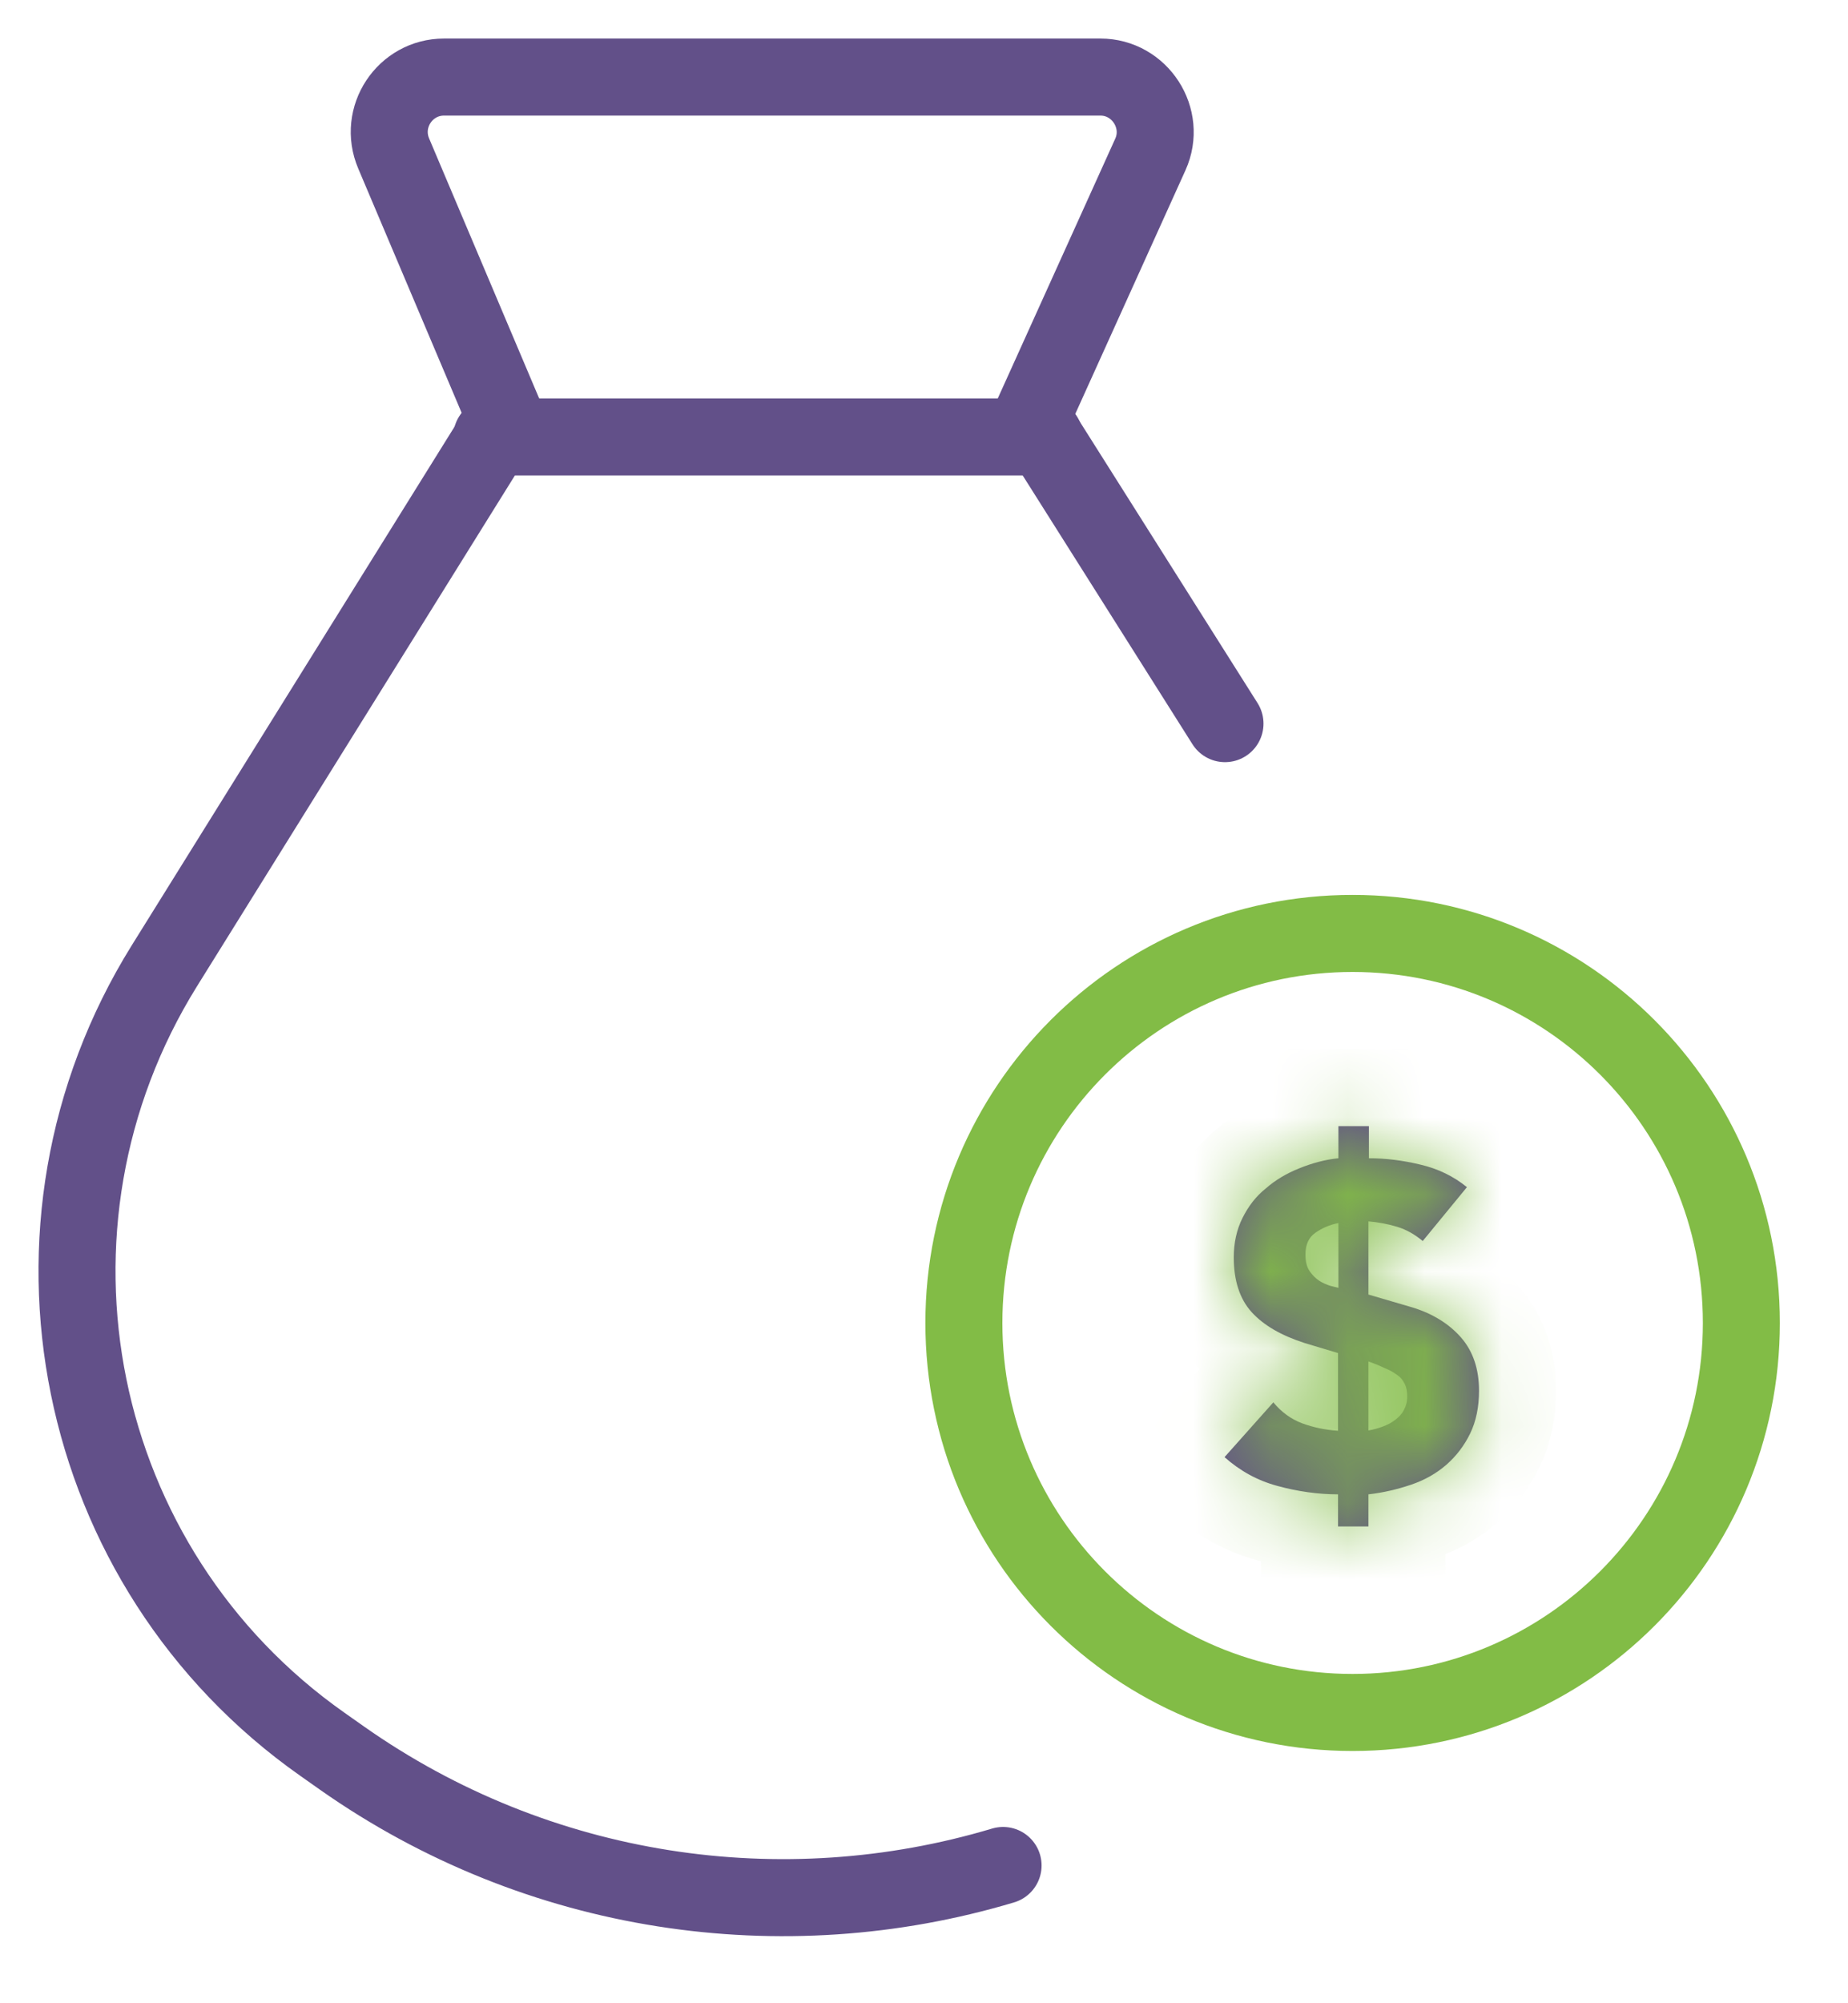 <?xml version="1.0" encoding="UTF-8"?>
<svg xmlns="http://www.w3.org/2000/svg" width="24" height="26" viewBox="0 0 24 26" fill="none">
  <path d="M13.027 24.212C10.162 25.069 6.987 24.608 4.441 22.818L4.187 22.639C0.931 20.349 0.032 15.918 2.133 12.538L6.565 5.421L5.113 1.993C4.912 1.521 5.259 1 5.768 1H14.29C14.804 1 15.151 1.537 14.94 2.004L13.396 5.416L15.909 9.392" stroke="#625089" stroke-miterlimit="10" stroke-linecap="round"></path>
  <path d="M13.563 5.671H6.386" stroke="#625089" stroke-miterlimit="10" stroke-linecap="round"></path>
  <mask id="path-3-inside-1_1016_1182" fill="white">
    <path d="M17.778 15.033C17.994 15.033 18.216 15.06 18.444 15.115C18.677 15.169 18.877 15.267 19.051 15.408L18.477 16.107C18.379 16.026 18.271 15.961 18.146 15.923C18.021 15.885 17.897 15.863 17.772 15.852V16.802L18.346 16.97C18.607 17.051 18.818 17.181 18.975 17.36C19.132 17.54 19.208 17.773 19.208 18.049C19.208 18.261 19.17 18.445 19.094 18.603C19.018 18.76 18.915 18.896 18.785 19.01C18.655 19.123 18.503 19.21 18.325 19.27C18.146 19.33 17.967 19.373 17.772 19.395V19.812H17.377V19.395C17.117 19.395 16.851 19.357 16.591 19.286C16.331 19.216 16.104 19.091 15.903 18.912L16.537 18.201C16.64 18.326 16.765 18.418 16.911 18.473C17.057 18.527 17.214 18.559 17.377 18.57V17.561L16.943 17.431C16.64 17.333 16.413 17.203 16.255 17.03C16.098 16.856 16.023 16.617 16.023 16.319C16.023 16.134 16.06 15.961 16.136 15.809C16.212 15.657 16.31 15.527 16.44 15.424C16.564 15.315 16.71 15.229 16.873 15.164C17.035 15.098 17.209 15.05 17.382 15.033V14.616H17.778V15.033ZM17.382 15.874C17.268 15.896 17.171 15.939 17.084 15.999C16.998 16.059 16.954 16.151 16.954 16.281C16.954 16.373 16.971 16.444 17.008 16.498C17.046 16.552 17.084 16.59 17.133 16.623C17.182 16.655 17.23 16.672 17.274 16.688C17.323 16.699 17.355 16.709 17.382 16.715V15.88V15.874ZM17.778 18.565C17.837 18.554 17.897 18.538 17.956 18.516C18.016 18.494 18.07 18.467 18.119 18.429C18.168 18.391 18.206 18.353 18.233 18.299C18.26 18.25 18.276 18.191 18.276 18.125C18.276 18.06 18.265 18.006 18.244 17.963C18.222 17.919 18.195 17.881 18.157 17.854C18.119 17.827 18.081 17.8 18.032 17.778C17.983 17.756 17.935 17.735 17.886 17.713L17.772 17.67V18.565H17.778Z"></path>
  </mask>
  <path d="M17.778 15.033C17.994 15.033 18.216 15.06 18.444 15.115C18.677 15.169 18.877 15.267 19.051 15.408L18.477 16.107C18.379 16.026 18.271 15.961 18.146 15.923C18.021 15.885 17.897 15.863 17.772 15.852V16.802L18.346 16.97C18.607 17.051 18.818 17.181 18.975 17.36C19.132 17.54 19.208 17.773 19.208 18.049C19.208 18.261 19.17 18.445 19.094 18.603C19.018 18.76 18.915 18.896 18.785 19.01C18.655 19.123 18.503 19.21 18.325 19.27C18.146 19.33 17.967 19.373 17.772 19.395V19.812H17.377V19.395C17.117 19.395 16.851 19.357 16.591 19.286C16.331 19.216 16.104 19.091 15.903 18.912L16.537 18.201C16.64 18.326 16.765 18.418 16.911 18.473C17.057 18.527 17.214 18.559 17.377 18.57V17.561L16.943 17.431C16.64 17.333 16.413 17.203 16.255 17.03C16.098 16.856 16.023 16.617 16.023 16.319C16.023 16.134 16.06 15.961 16.136 15.809C16.212 15.657 16.31 15.527 16.44 15.424C16.564 15.315 16.71 15.229 16.873 15.164C17.035 15.098 17.209 15.05 17.382 15.033V14.616H17.778V15.033ZM17.382 15.874C17.268 15.896 17.171 15.939 17.084 15.999C16.998 16.059 16.954 16.151 16.954 16.281C16.954 16.373 16.971 16.444 17.008 16.498C17.046 16.552 17.084 16.59 17.133 16.623C17.182 16.655 17.23 16.672 17.274 16.688C17.323 16.699 17.355 16.709 17.382 16.715V15.88V15.874ZM17.778 18.565C17.837 18.554 17.897 18.538 17.956 18.516C18.016 18.494 18.07 18.467 18.119 18.429C18.168 18.391 18.206 18.353 18.233 18.299C18.26 18.25 18.276 18.191 18.276 18.125C18.276 18.06 18.265 18.006 18.244 17.963C18.222 17.919 18.195 17.881 18.157 17.854C18.119 17.827 18.081 17.8 18.032 17.778C17.983 17.756 17.935 17.735 17.886 17.713L17.772 17.67V18.565H17.778Z" fill="#625089"></path>
  <path d="M17.778 15.033H16.778V16.033H17.778V15.033ZM18.444 15.115L18.212 16.087L18.217 16.089L18.444 15.115ZM19.051 15.408L19.824 16.042L20.461 15.266L19.682 14.632L19.051 15.408ZM18.477 16.107L17.836 16.875L18.61 17.521L19.25 16.742L18.477 16.107ZM17.772 15.852L17.859 14.856L16.772 14.762V15.852H17.772ZM17.772 16.802H16.772V17.551L17.491 17.762L17.772 16.802ZM18.346 16.97L18.645 16.016L18.636 16.013L18.628 16.01L18.346 16.97ZM17.772 19.395L17.662 18.401L16.772 18.5V19.395H17.772ZM17.772 19.812V20.812H18.772V19.812H17.772ZM17.377 19.812H16.377V20.812H17.377V19.812ZM17.377 19.395H18.377V18.395H17.377V19.395ZM15.903 18.912L15.157 18.246L14.492 18.992L15.237 19.658L15.903 18.912ZM16.537 18.201L17.308 17.565L16.567 16.666L15.791 17.536L16.537 18.201ZM17.377 18.57L17.31 19.568L18.377 19.639V18.57H17.377ZM17.377 17.561H18.377V16.817L17.665 16.604L17.377 17.561ZM16.943 17.431L16.637 18.383L16.646 18.386L16.656 18.389L16.943 17.431ZM16.44 15.424L17.061 16.208L17.079 16.193L17.096 16.178L16.44 15.424ZM17.382 15.033L17.476 16.029L18.382 15.944V15.033H17.382ZM17.382 14.616V13.616H16.382V14.616H17.382ZM17.778 14.616H18.778V13.616H17.778V14.616ZM17.382 15.874H18.382V14.665L17.195 14.892L17.382 15.874ZM17.274 16.688L16.922 17.624L16.988 17.649L17.057 17.664L17.274 16.688ZM17.382 16.715L17.186 17.695L18.382 17.935V16.715H17.382ZM17.778 18.565V19.565H17.868L17.957 19.549L17.778 18.565ZM18.233 18.299L17.358 17.814L17.348 17.833L17.338 17.852L18.233 18.299ZM17.886 17.713L18.293 16.799L18.268 16.788L18.242 16.779L17.886 17.713ZM17.772 17.67L18.129 16.735L16.772 16.218V17.67H17.772ZM17.772 18.565H16.772V19.565H17.772V18.565ZM17.778 16.033C17.91 16.033 18.055 16.05 18.212 16.087L18.676 14.142C18.378 14.071 18.078 14.033 17.778 14.033V16.033ZM18.217 16.089C18.309 16.11 18.37 16.143 18.42 16.183L19.682 14.632C19.385 14.39 19.045 14.228 18.671 14.141L18.217 16.089ZM18.278 14.773L17.703 15.473L19.25 16.742L19.824 16.042L18.278 14.773ZM19.117 15.34C18.941 15.192 18.716 15.051 18.438 14.966L17.855 16.88C17.841 16.875 17.831 16.871 17.827 16.868C17.823 16.866 17.826 16.867 17.836 16.875L19.117 15.34ZM18.438 14.966C18.236 14.905 18.041 14.872 17.859 14.856L17.686 16.849C17.752 16.855 17.807 16.865 17.855 16.88L18.438 14.966ZM16.772 15.852V16.802H18.772V15.852H16.772ZM17.491 17.762L18.065 17.93L18.628 16.01L18.053 15.842L17.491 17.762ZM18.048 17.924C18.163 17.96 18.206 18.001 18.223 18.02L19.727 16.701C19.429 16.362 19.05 16.142 18.645 16.016L18.048 17.924ZM18.223 18.02C18.218 18.014 18.212 18.006 18.208 17.999C18.204 17.992 18.202 17.987 18.202 17.986C18.201 17.984 18.208 18.002 18.208 18.049H20.208C20.208 17.585 20.077 17.1 19.727 16.701L18.223 18.02ZM18.208 18.049C18.208 18.142 18.191 18.172 18.193 18.169L19.995 19.037C20.148 18.719 20.208 18.38 20.208 18.049H18.208ZM18.193 18.169C18.175 18.206 18.154 18.233 18.126 18.257L19.444 19.762C19.677 19.558 19.861 19.314 19.995 19.037L18.193 18.169ZM18.126 18.257C18.101 18.279 18.067 18.302 18.008 18.321L18.641 20.218C18.94 20.119 19.209 19.968 19.444 19.762L18.126 18.257ZM18.008 18.321C17.884 18.363 17.774 18.388 17.662 18.401L17.883 20.389C18.16 20.358 18.408 20.296 18.641 20.218L18.008 18.321ZM16.772 19.395V19.812H18.772V19.395H16.772ZM17.772 18.812H17.377V20.812H17.772V18.812ZM18.377 19.812V19.395H16.377V19.812H18.377ZM17.377 18.395C17.213 18.395 17.036 18.371 16.853 18.321L16.329 20.251C16.667 20.343 17.02 20.395 17.377 20.395V18.395ZM16.853 18.321C16.746 18.292 16.656 18.244 16.569 18.166L15.237 19.658C15.551 19.938 15.917 20.139 16.329 20.251L16.853 18.321ZM16.65 19.578L17.283 18.867L15.791 17.536L15.157 18.246L16.65 19.578ZM15.766 18.838C15.97 19.085 16.236 19.289 16.563 19.41L17.259 17.535C17.273 17.54 17.286 17.548 17.297 17.555C17.307 17.563 17.311 17.568 17.308 17.565L15.766 18.838ZM16.563 19.41C16.806 19.5 17.058 19.551 17.31 19.568L17.443 17.572C17.37 17.567 17.308 17.553 17.259 17.535L16.563 19.41ZM18.377 18.57V17.561H16.377V18.57H18.377ZM17.665 16.604L17.231 16.473L16.656 18.389L17.089 18.519L17.665 16.604ZM17.25 16.479C17.151 16.447 17.086 16.417 17.047 16.394C17.027 16.383 17.015 16.374 17.007 16.368C17 16.362 16.997 16.359 16.997 16.359L15.514 17.701C15.829 18.049 16.234 18.253 16.637 18.383L17.25 16.479ZM16.997 16.359C17.008 16.37 17.016 16.383 17.022 16.394C17.029 16.404 17.031 16.411 17.031 16.412C17.031 16.412 17.023 16.385 17.023 16.319H15.023C15.023 16.784 15.143 17.291 15.514 17.701L16.997 16.359ZM17.023 16.319C17.023 16.271 17.032 16.253 17.031 16.256L15.242 15.362C15.089 15.669 15.023 15.998 15.023 16.319H17.023ZM17.031 16.256C17.043 16.231 17.053 16.218 17.057 16.212C17.061 16.207 17.062 16.207 17.061 16.208L15.818 14.64C15.553 14.851 15.37 15.106 15.242 15.362L17.031 16.256ZM17.096 16.178C17.127 16.151 17.175 16.12 17.245 16.092L16.501 14.235C16.246 14.337 16.001 14.48 15.783 14.67L17.096 16.178ZM17.245 16.092C17.344 16.052 17.422 16.034 17.476 16.029L17.289 14.038C16.996 14.065 16.727 14.145 16.501 14.235L17.245 16.092ZM18.382 15.033V14.616H16.382V15.033H18.382ZM17.382 15.616H17.778V13.616H17.382V15.616ZM16.778 14.616V15.033H18.778V14.616H16.778ZM17.195 14.892C16.936 14.941 16.711 15.042 16.517 15.175L17.651 16.823C17.643 16.828 17.631 16.836 17.614 16.843C17.598 16.849 17.582 16.854 17.57 16.857L17.195 14.892ZM16.517 15.175C16.1 15.462 15.954 15.901 15.954 16.281H17.954C17.954 16.325 17.947 16.42 17.894 16.534C17.838 16.656 17.75 16.755 17.651 16.823L16.517 15.175ZM15.954 16.281C15.954 16.478 15.987 16.782 16.189 17.071L17.828 15.925C17.954 16.105 17.954 16.268 17.954 16.281H15.954ZM16.189 17.071C16.289 17.214 16.413 17.345 16.578 17.454L17.688 15.791C17.716 15.809 17.746 15.833 17.774 15.862C17.802 15.89 17.82 15.913 17.828 15.925L16.189 17.071ZM16.578 17.454C16.744 17.565 16.919 17.623 16.922 17.624L17.625 15.752C17.617 15.749 17.609 15.746 17.605 15.744C17.599 15.742 17.596 15.741 17.594 15.74C17.59 15.738 17.593 15.74 17.6 15.742C17.615 15.749 17.648 15.764 17.688 15.791L16.578 17.454ZM17.057 17.664C17.058 17.664 17.06 17.665 17.076 17.669C17.082 17.671 17.097 17.675 17.113 17.679C17.129 17.683 17.155 17.689 17.186 17.695L17.579 15.734C17.596 15.738 17.608 15.741 17.609 15.741C17.609 15.741 17.608 15.741 17.596 15.738C17.577 15.733 17.538 15.722 17.491 15.712L17.057 17.664ZM18.382 16.715V15.88H16.382V16.715H18.382ZM18.382 15.88V15.874H16.382V15.88H18.382ZM17.957 19.549C18.074 19.527 18.188 19.496 18.299 19.456L17.614 17.576C17.605 17.58 17.6 17.581 17.599 17.581L17.957 19.549ZM18.299 19.456C18.427 19.409 18.581 19.337 18.733 19.218L17.505 17.64C17.559 17.598 17.605 17.58 17.614 17.576L18.299 19.456ZM18.733 19.218C18.843 19.133 19.008 18.986 19.127 18.746L17.338 17.852C17.368 17.792 17.405 17.741 17.441 17.7C17.475 17.663 17.502 17.642 17.505 17.64L18.733 19.218ZM19.107 18.784C19.219 18.583 19.276 18.356 19.276 18.125H17.276C17.276 18.025 17.301 17.917 17.358 17.814L19.107 18.784ZM19.276 18.125C19.276 17.956 19.249 17.737 19.138 17.516L17.349 18.409C17.282 18.275 17.276 18.165 17.276 18.125H19.276ZM19.138 17.516C19.075 17.389 18.956 17.196 18.739 17.041L17.575 18.668C17.434 18.566 17.369 18.45 17.349 18.409L19.138 17.516ZM18.739 17.041C18.706 17.018 18.592 16.933 18.439 16.865L17.626 18.692C17.596 18.678 17.574 18.666 17.563 18.659C17.558 18.656 17.556 18.654 17.558 18.655C17.561 18.657 17.565 18.66 17.575 18.668L18.739 17.041ZM18.439 16.865C18.415 16.854 18.39 16.843 18.366 16.832C18.341 16.821 18.317 16.81 18.293 16.799L17.479 18.627C17.504 18.637 17.528 18.648 17.552 18.659C17.577 18.67 17.601 18.681 17.626 18.692L18.439 16.865ZM18.242 16.779L18.129 16.735L17.416 18.604L17.53 18.647L18.242 16.779ZM16.772 17.67V18.565H18.772V17.67H16.772ZM17.772 19.565H17.778V17.565H17.772V19.565Z" fill="#82BC46" mask="url(#path-3-inside-1_1016_1182)"></path>
  <path d="M17.566 22.226C20.355 22.226 22.615 19.963 22.615 17.171C22.615 14.378 20.355 12.115 17.566 12.115C14.778 12.115 12.518 14.378 12.518 17.171C12.518 19.963 14.778 22.226 17.566 22.226Z" stroke="#82BC46" stroke-miterlimit="10"></path>
</svg>

